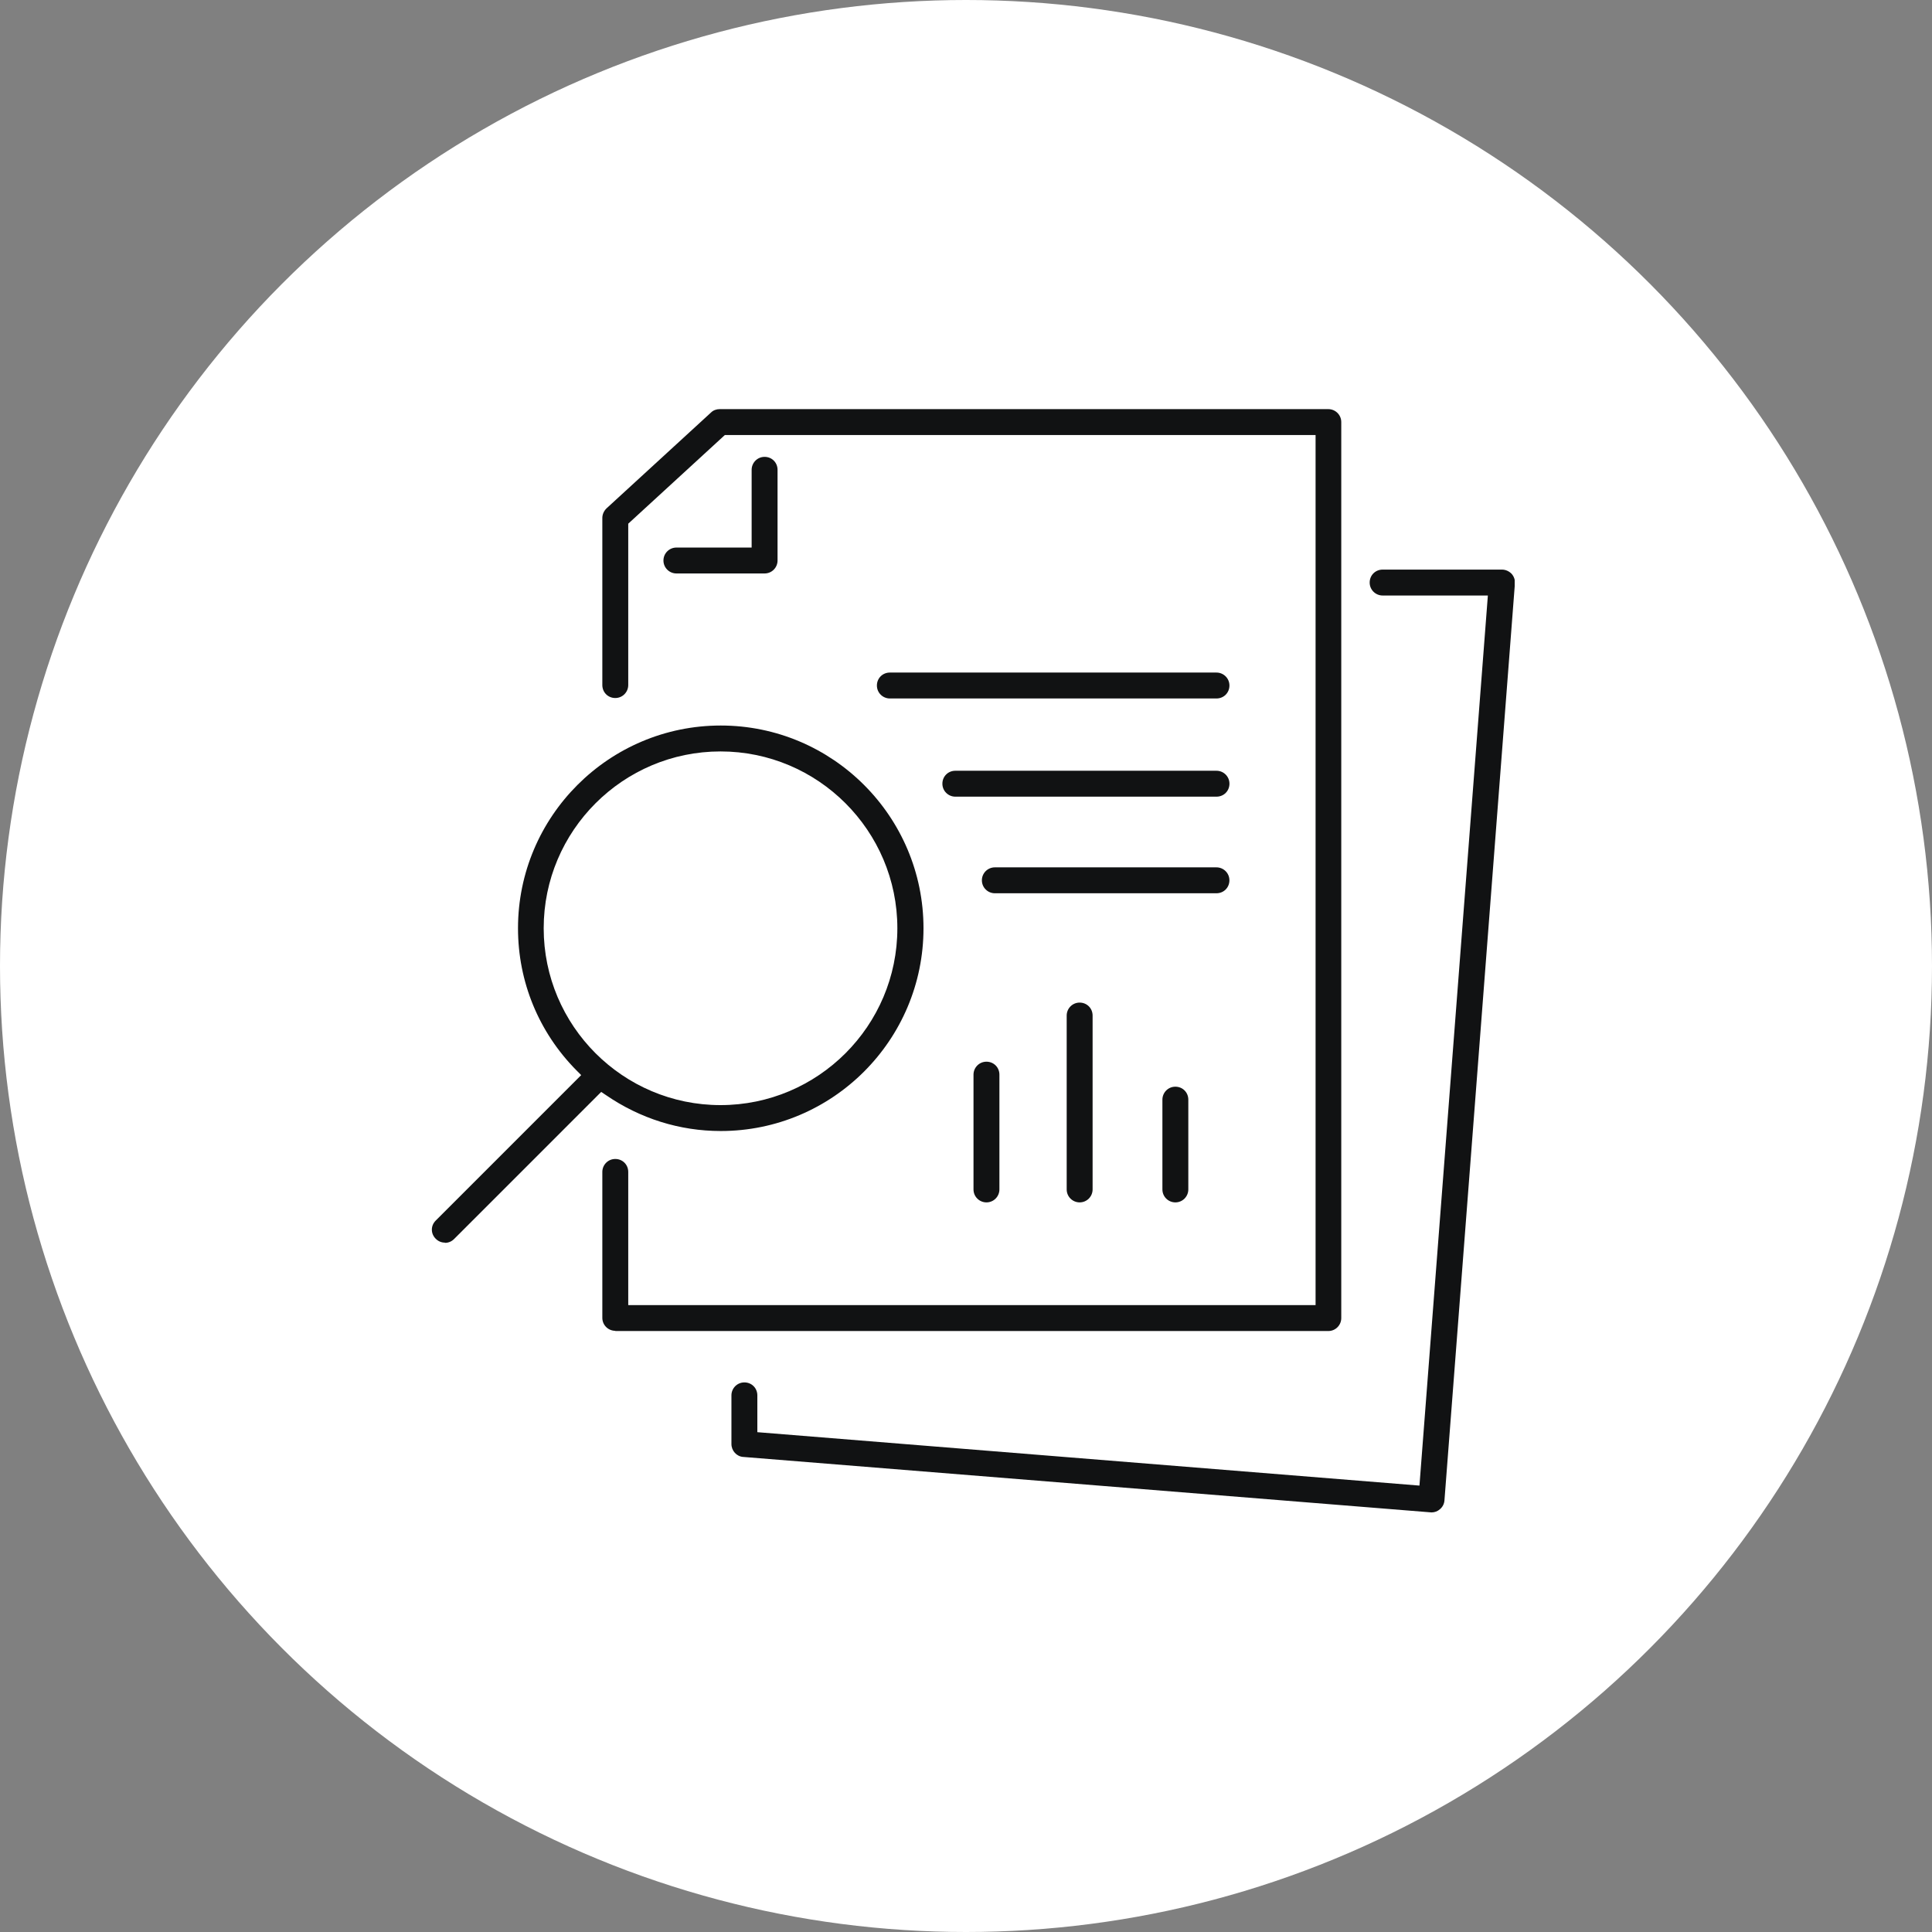 <svg width="85" height="85" viewBox="0 0 85 85" fill="none" xmlns="http://www.w3.org/2000/svg">
<rect x="0" y="0" width="85" height="85" fill="#808080" stroke="none"/>
<circle cx="42.5" cy="42.5" r="42.5" fill="white"/>
<g clip-path="url(#clip0_457_2742)">
<path d="M27.07 58.55C26.76 58.55 26.5 58.3 26.5 57.98V51.56C26.5 51.25 26.75 50.99 27.07 50.99C27.39 50.99 27.64 51.24 27.64 51.56V57.42H57.88V19.14H31.89L27.64 23.04V30.14C27.64 30.45 27.39 30.71 27.07 30.71C26.75 30.71 26.5 30.46 26.5 30.14V22.79C26.5 22.63 26.57 22.48 26.68 22.37L31.28 18.15C31.38 18.05 31.52 18 31.66 18H58.44C58.75 18 59.01 18.25 59.01 18.57V57.99C59.01 58.3 58.76 58.56 58.44 58.56H27.07V58.55Z" fill="#111213"/>
<path d="M29.759 25.23C29.45 25.23 29.189 24.98 29.189 24.66C29.189 24.34 29.45 24.09 29.759 24.09H33.069V20.67C33.069 20.36 33.319 20.1 33.639 20.1C33.959 20.1 34.209 20.35 34.209 20.67V24.66C34.209 24.97 33.959 25.23 33.639 25.23H29.759Z" fill="#111213"/>
<path d="M32.7 64.1C32.41 64.08 32.18 63.83 32.18 63.53V61.39C32.18 61.08 32.43 60.82 32.75 60.82C33.07 60.82 33.32 61.07 33.32 61.39V63.01L62.45 65.36L65.46 26.2H60.83C60.52 26.2 60.26 25.95 60.26 25.63C60.26 25.31 60.51 25.06 60.83 25.06H66.08C66.24 25.06 66.39 25.13 66.5 25.24C66.61 25.36 66.66 25.51 66.65 25.67L63.55 66.01C63.54 66.16 63.47 66.3 63.35 66.4C63.25 66.49 63.12 66.54 62.98 66.54L32.71 64.1H32.7Z" fill="#111213"/>
<path d="M19.57 54.67C19.42 54.67 19.28 54.61 19.17 54.5C19.06 54.39 19 54.25 19 54.1C19 53.95 19.06 53.81 19.17 53.7L25.57 47.3L25.36 47.09C23.7 45.41 22.79 43.19 22.79 40.84C22.79 35.92 26.79 31.92 31.71 31.92C36.63 31.92 40.63 35.92 40.63 40.84C40.63 45.76 36.63 49.76 31.71 49.76C29.9 49.76 28.16 49.21 26.66 48.18L26.45 48.04L19.98 54.51C19.87 54.62 19.73 54.68 19.58 54.68L19.57 54.67ZM31.7 33.06C27.41 33.06 23.92 36.55 23.92 40.84C23.92 45.13 27.41 48.62 31.7 48.62C35.99 48.62 39.48 45.13 39.48 40.84C39.48 36.55 35.99 33.06 31.7 33.06Z" fill="#111213"/>
<path d="M39.15 30.73C38.84 30.73 38.58 30.48 38.58 30.16C38.58 29.84 38.83 29.59 39.15 29.59H53.52C53.83 29.59 54.09 29.84 54.09 30.16C54.09 30.48 53.84 30.73 53.52 30.73H39.15Z" fill="#111213"/>
<path d="M42.031 35.05C41.721 35.05 41.461 34.8 41.461 34.48C41.461 34.16 41.711 33.91 42.031 33.91H53.521C53.831 33.91 54.091 34.16 54.091 34.48C54.091 34.8 53.841 35.05 53.521 35.05H42.031Z" fill="#111213"/>
<path d="M43.769 39.3C43.459 39.3 43.199 39.05 43.199 38.73C43.199 38.41 43.459 38.16 43.769 38.16H53.519C53.829 38.16 54.089 38.41 54.089 38.73C54.089 39.05 53.839 39.3 53.519 39.3H43.769Z" fill="#111213"/>
<path d="M43.4 52.9C43.09 52.9 42.83 52.65 42.83 52.33V47.28C42.83 46.97 43.08 46.71 43.4 46.71C43.72 46.71 43.97 46.96 43.97 47.28V52.33C43.97 52.64 43.72 52.9 43.4 52.9Z" fill="#111213"/>
<path d="M51.711 52.9C51.401 52.9 51.141 52.65 51.141 52.33V48.38C51.141 48.07 51.391 47.81 51.711 47.81C52.031 47.81 52.281 48.06 52.281 48.38V52.33C52.281 52.64 52.031 52.9 51.711 52.9Z" fill="#111213"/>
<path d="M47.5 52.9C47.19 52.9 46.93 52.65 46.93 52.33V44.68C46.93 44.37 47.18 44.11 47.5 44.11C47.82 44.11 48.07 44.36 48.07 44.68V52.33C48.07 52.64 47.82 52.9 47.5 52.9Z" fill="#111213"/>
</g>
<defs>
<clipPath id="clip0_457_2742">
<rect width="47.64" height="48.54" fill="white" transform="translate(19 18)"/>
</clipPath>
</defs>
</svg>
